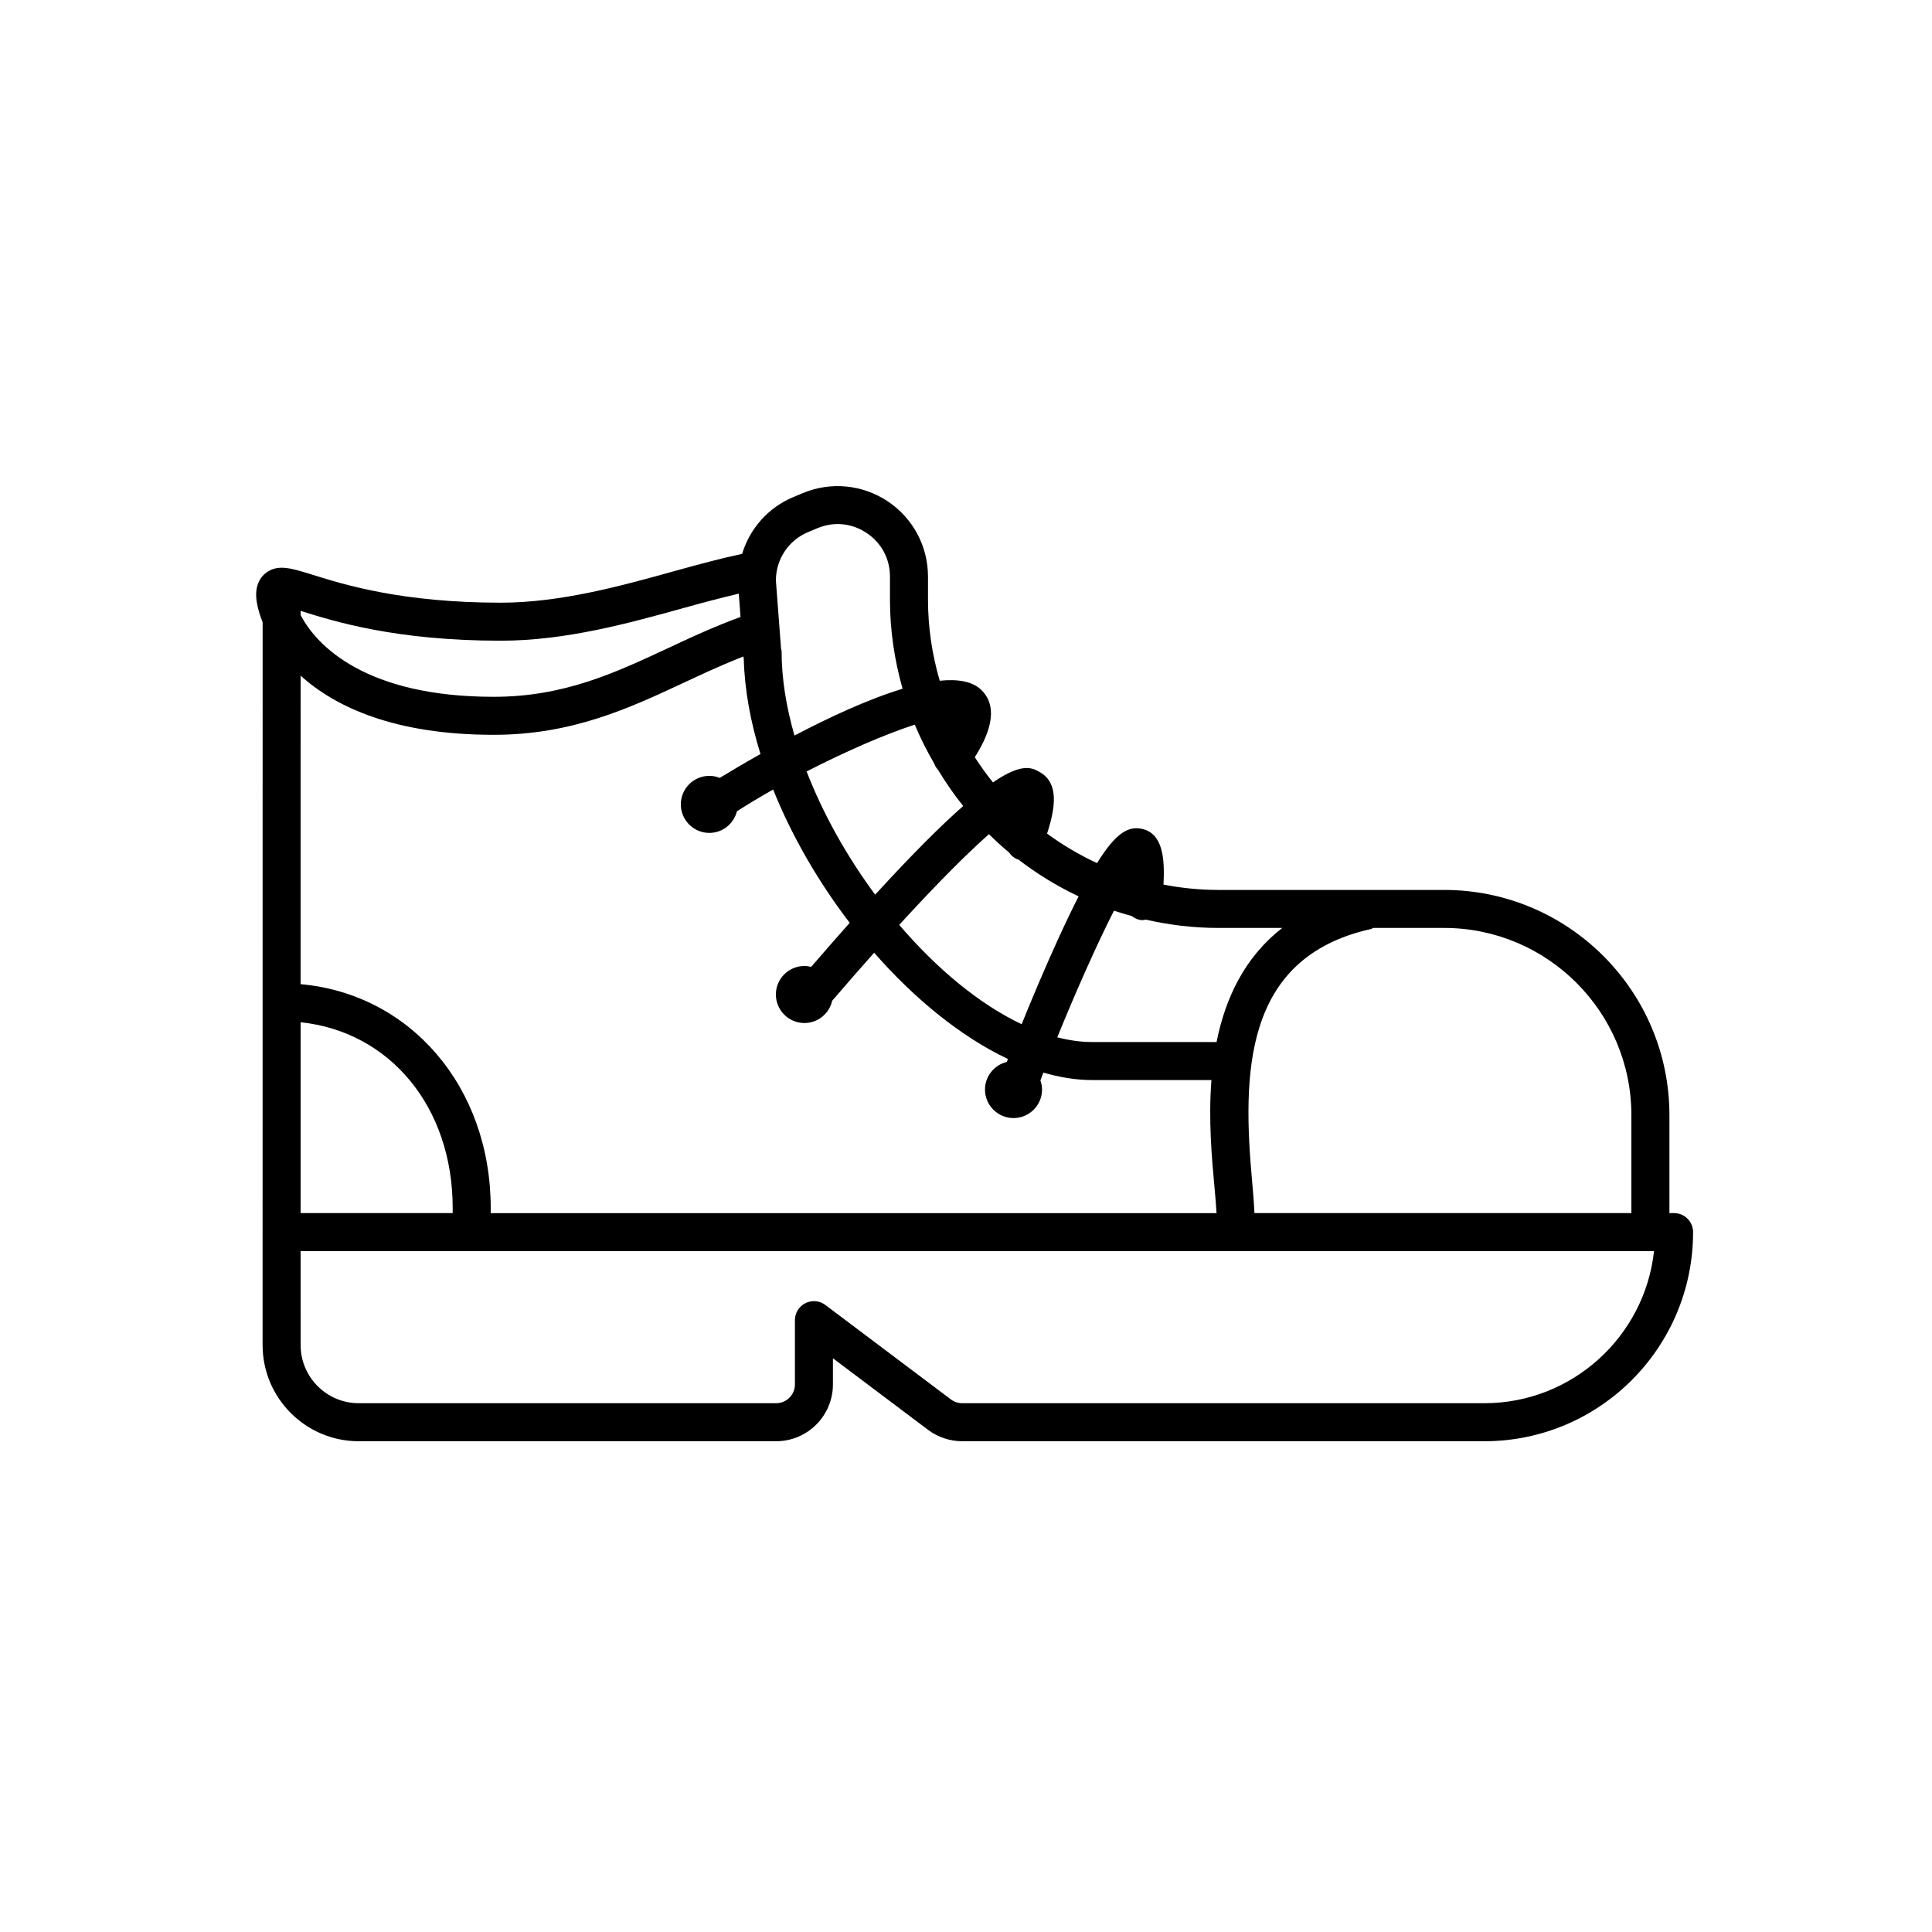 <?xml version="1.0" encoding="UTF-8"?>
<!-- Uploaded to: SVG Repo, www.svgrepo.com, Generator: SVG Repo Mixer Tools -->
<svg fill="#000000" width="800px" height="800px" version="1.1" viewBox="144 144 512 512" xmlns="http://www.w3.org/2000/svg">
 <path d="m213.59 500.46c0 14.055 11.434 25.484 25.484 25.484h110.6c8.305 0 15.059-6.754 15.059-15.059v-6.93l25.211 18.965c2.594 1.949 5.812 3.023 9.059 3.023h138.37c30.5 0 55.312-24.812 55.312-55.418 0-2.781-2.254-5.039-5.039-5.039h-1.234v-25.957c0-32.91-26.773-59.688-59.688-59.688h-59.891c-4.961 0-9.801-0.512-14.504-1.414 0.414-7.262-0.301-13.562-5.656-14.762-3.5-0.766-6.801 0.77-11.945 9.062-4.695-2.168-9.121-4.793-13.246-7.82 2.281-6.969 3.09-13.316-1.75-16.18-2.098-1.238-4.715-2.777-12.586 2.613-1.73-2.129-3.32-4.367-4.82-6.672 3.094-4.879 6.883-12.672 1.82-17.746-2.359-2.367-6.285-3.016-11.109-2.519-1.988-6.828-3.109-14.016-3.109-21.469v-6.137c0-8.043-3.996-15.5-10.691-19.957-6.695-4.449-15.113-5.258-22.539-2.144l-2.449 1.027c-6.633 2.777-11.512 8.285-13.582 15.055-5.609 1.191-11.531 2.789-17.82 4.535-14.176 3.938-30.242 8.402-46.148 8.402-26.219 0-41.562-4.801-49.805-7.379-5.746-1.797-9.211-2.867-12.316-0.59-1.234 0.906-2.699 2.664-2.699 5.906 0 1.633 0.508 4.223 1.719 7.258zm293.65-110.24c0.254-0.055 0.449-0.211 0.684-0.305h18.797c27.355 0 49.613 22.258 49.613 49.617v25.953h-99.887c-0.105-2.383-0.312-5.031-0.598-8.133-2.594-28.5-2.531-59.539 31.391-67.133zm-68.027-4.875c1.551 0.52 3.125 0.973 4.715 1.41 0.719 0.551 1.531 0.98 2.5 1.078 0.426 0.047 0.824-0.055 1.23-0.117 6.176 1.398 12.578 2.199 19.172 2.199h17c-10.16 7.867-15.16 18.875-17.426 30.23h-33.07c-2.977 0-6.039-0.453-9.145-1.246 4.625-11.379 10.309-24.305 15.023-33.555zm-33.137-20.277c1.711 1.672 3.465 3.297 5.309 4.828 0.559 0.781 1.27 1.461 2.234 1.824 0.074 0.027 0.148 0.012 0.223 0.035 4.941 3.816 10.301 7.094 16 9.789-1.68 3.305-3.519 7.129-5.578 11.645-3.371 7.391-6.711 15.301-9.52 22.242-11.18-5.301-22.504-14.707-32.441-26.328 10.527-11.508 18.293-19.18 23.773-24.035zm-19.645-29.031c1.48 3.582 3.227 7.012 5.152 10.332 0.219 0.613 0.555 1.16 1.008 1.656 2.031 3.332 4.223 6.555 6.672 9.574-5.785 5.082-13.348 12.582-23.336 23.492-7.457-10.074-13.77-21.297-18.168-32.645 10.371-5.332 20.938-9.918 28.672-12.41zm-28.289-51.02 2.449-1.027c4.359-1.832 9.121-1.379 13.059 1.246 3.938 2.621 6.199 6.832 6.199 11.562v6.137c0 8.184 1.215 16.074 3.34 23.59-9.066 2.746-19.441 7.574-28.648 12.402-2.184-7.606-3.41-15.145-3.41-22.305 0-0.262-0.109-0.488-0.148-0.742l-1.363-18.051c0-5.617 3.348-10.645 8.523-12.812zm-134.48 20.871c0.07 0.023 0.145 0.043 0.211 0.066 8.758 2.742 25.059 7.84 52.816 7.84 17.285 0 34.051-4.66 48.848-8.77 5.031-1.395 9.746-2.641 14.25-3.699l0.461 6.188c-1.414 0.492-2.723 0.996-4.652 1.773-4.984 1.996-9.805 4.25-14.465 6.43-14.25 6.656-27.711 12.945-46.312 12.945-33.805 0-46.934-13.504-51.152-21.684zm0 17.16c9.191 8.324 24.938 15.684 51.152 15.684 20.84 0 35.957-7.062 50.578-13.891 4.535-2.117 9.227-4.309 13.949-6.203 0.633-0.254 1.172-0.469 1.684-0.668l0.027 0.387c0.004 0.066 0.043 0.121 0.051 0.188 0.215 8.199 1.777 16.734 4.43 25.277-4.312 2.43-8.027 4.641-10.797 6.328-0.852-0.34-1.777-0.539-2.754-0.539-4.168 0-7.559 3.391-7.559 7.559s3.391 7.559 7.559 7.559c3.531 0 6.481-2.445 7.305-5.723 2.996-1.934 6.238-3.867 9.602-5.773 4.969 12.379 12.004 24.496 20.293 35.328-3.18 3.57-6.598 7.477-10.215 11.672-0.578-0.145-1.172-0.238-1.793-0.238-4.168 0-7.559 3.391-7.559 7.559 0 4.168 3.391 7.559 7.559 7.559 3.598 0 6.602-2.527 7.359-5.898 3.969-4.621 7.668-8.852 11.121-12.734 10.805 12.336 23.129 22.332 35.453 28.16-0.109 0.281-0.191 0.508-0.297 0.785-3.305 0.801-5.777 3.766-5.777 7.316 0 4.168 3.391 7.559 7.559 7.559s7.559-3.391 7.559-7.559c0-0.852-0.172-1.66-0.434-2.426 0.254-0.68 0.512-1.363 0.785-2.074 4.344 1.27 8.648 1.98 12.828 1.98h31.707c-0.812 10.531 0.102 20.641 0.781 28.051 0.246 2.731 0.465 5.176 0.574 7.215h-192.35v-1.348c0-32.133-21.332-56.754-50.383-59.324zm0 91.855c23.637 2.484 40.305 22.418 40.305 49.234v1.348h-40.305zm0 60.66h358.67c-2.465 22.633-21.691 40.305-44.969 40.305h-138.36c-1.078 0-2.141-0.355-2.996-1l-33.277-25.035c-0.895-0.672-1.961-1.012-3.031-1.012-0.766 0-1.539 0.176-2.25 0.531-1.711 0.852-2.789 2.598-2.789 4.504v17.027c0 2.746-2.234 4.984-4.984 4.984h-110.6c-8.496 0-15.41-6.914-15.41-15.41z"/>
</svg>